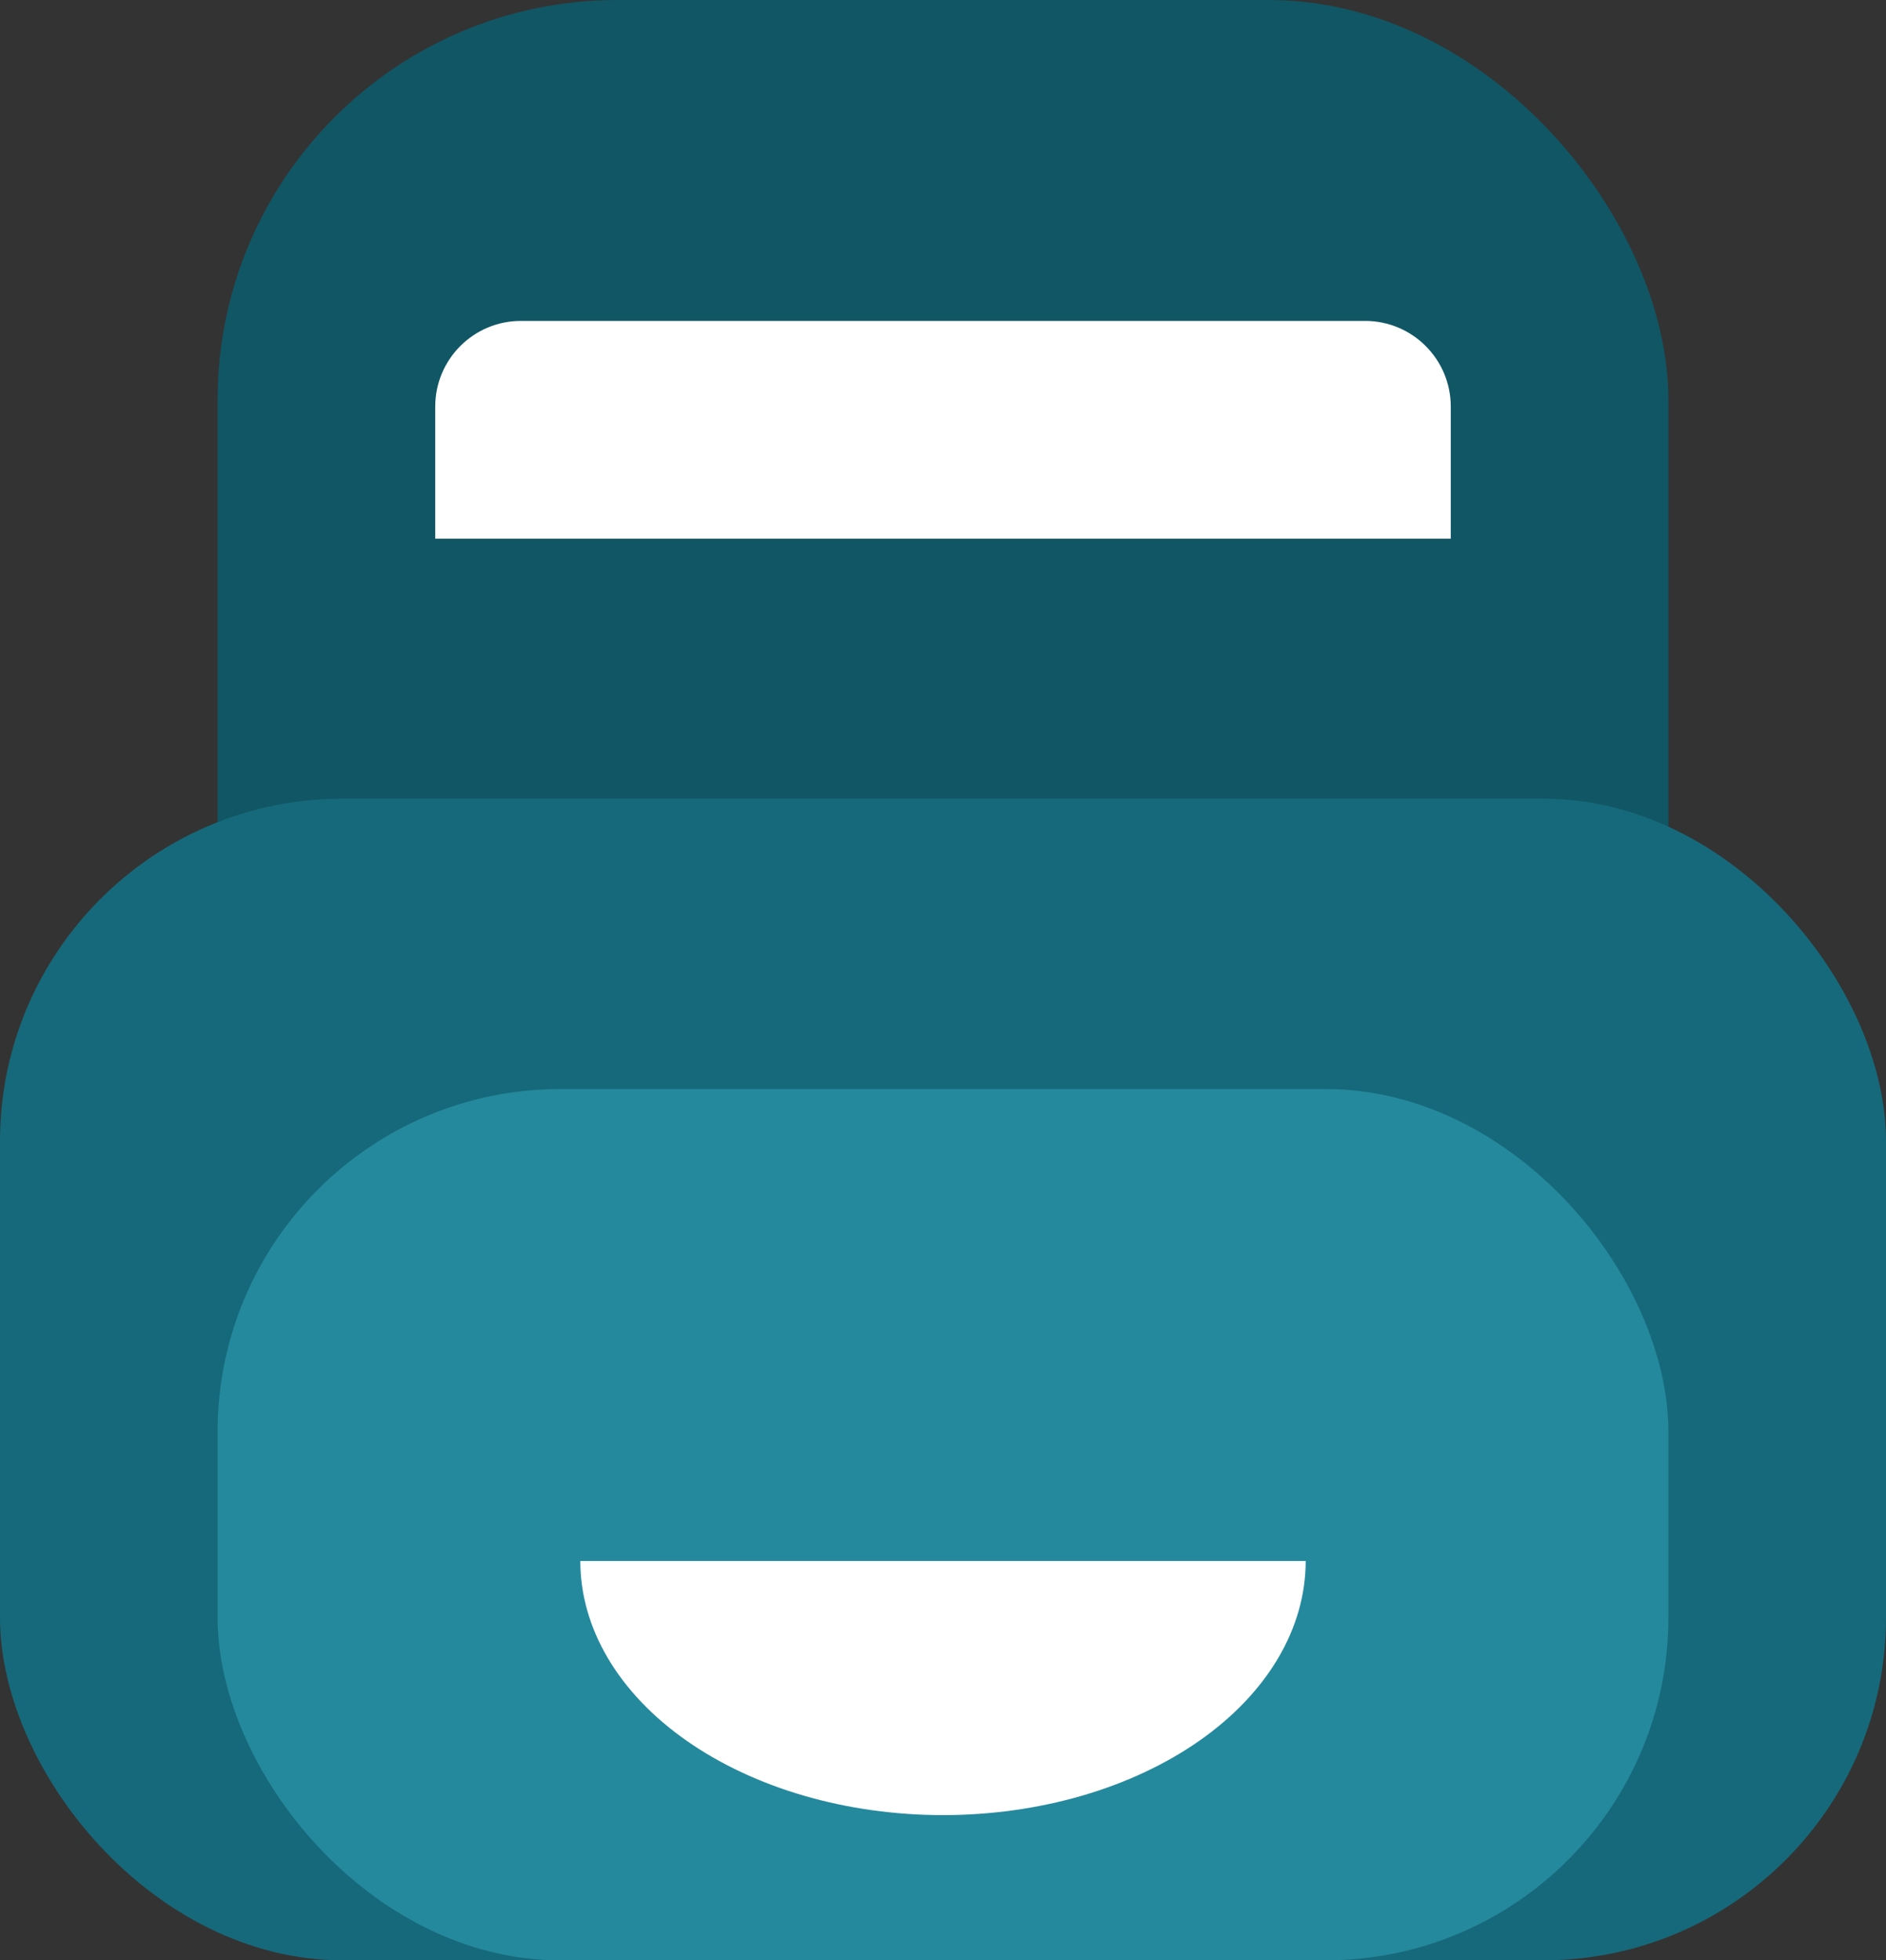 <svg width="127" height="132" viewBox="0 0 127 132" fill="none" xmlns="http://www.w3.org/2000/svg">
<rect x="0" y="0" width="127" height="132" fill="#333333" stroke="none"/>
<rect x="14.654" width="97.692" height="132" rx="26.923" fill="#115664"/>
<rect y="53.778" width="127" height="78.222" rx="23.077" fill="#16697A"/>
<rect x="14.654" y="73.333" width="97.692" height="58.667" rx="23.077" fill="#25899D"/>
<path d="M87.923 105.111C87.923 107.358 87.291 109.583 86.064 111.659C84.837 113.735 83.037 115.622 80.77 117.21C78.502 118.799 75.809 120.06 72.846 120.92C69.883 121.78 66.707 122.222 63.5 122.222C60.293 122.222 57.117 121.78 54.154 120.92C51.191 120.06 48.498 118.799 46.23 117.21C43.962 115.622 42.163 113.735 40.936 111.659C39.709 109.583 39.077 107.358 39.077 105.111L63.5 105.111H87.923Z" fill="white"/>
<path d="M29.308 27.378C29.308 24.192 31.891 21.609 35.077 21.609H91.923C95.109 21.609 97.692 24.192 97.692 27.378V36.276H29.308V27.378Z" fill="white"/>
</svg>
